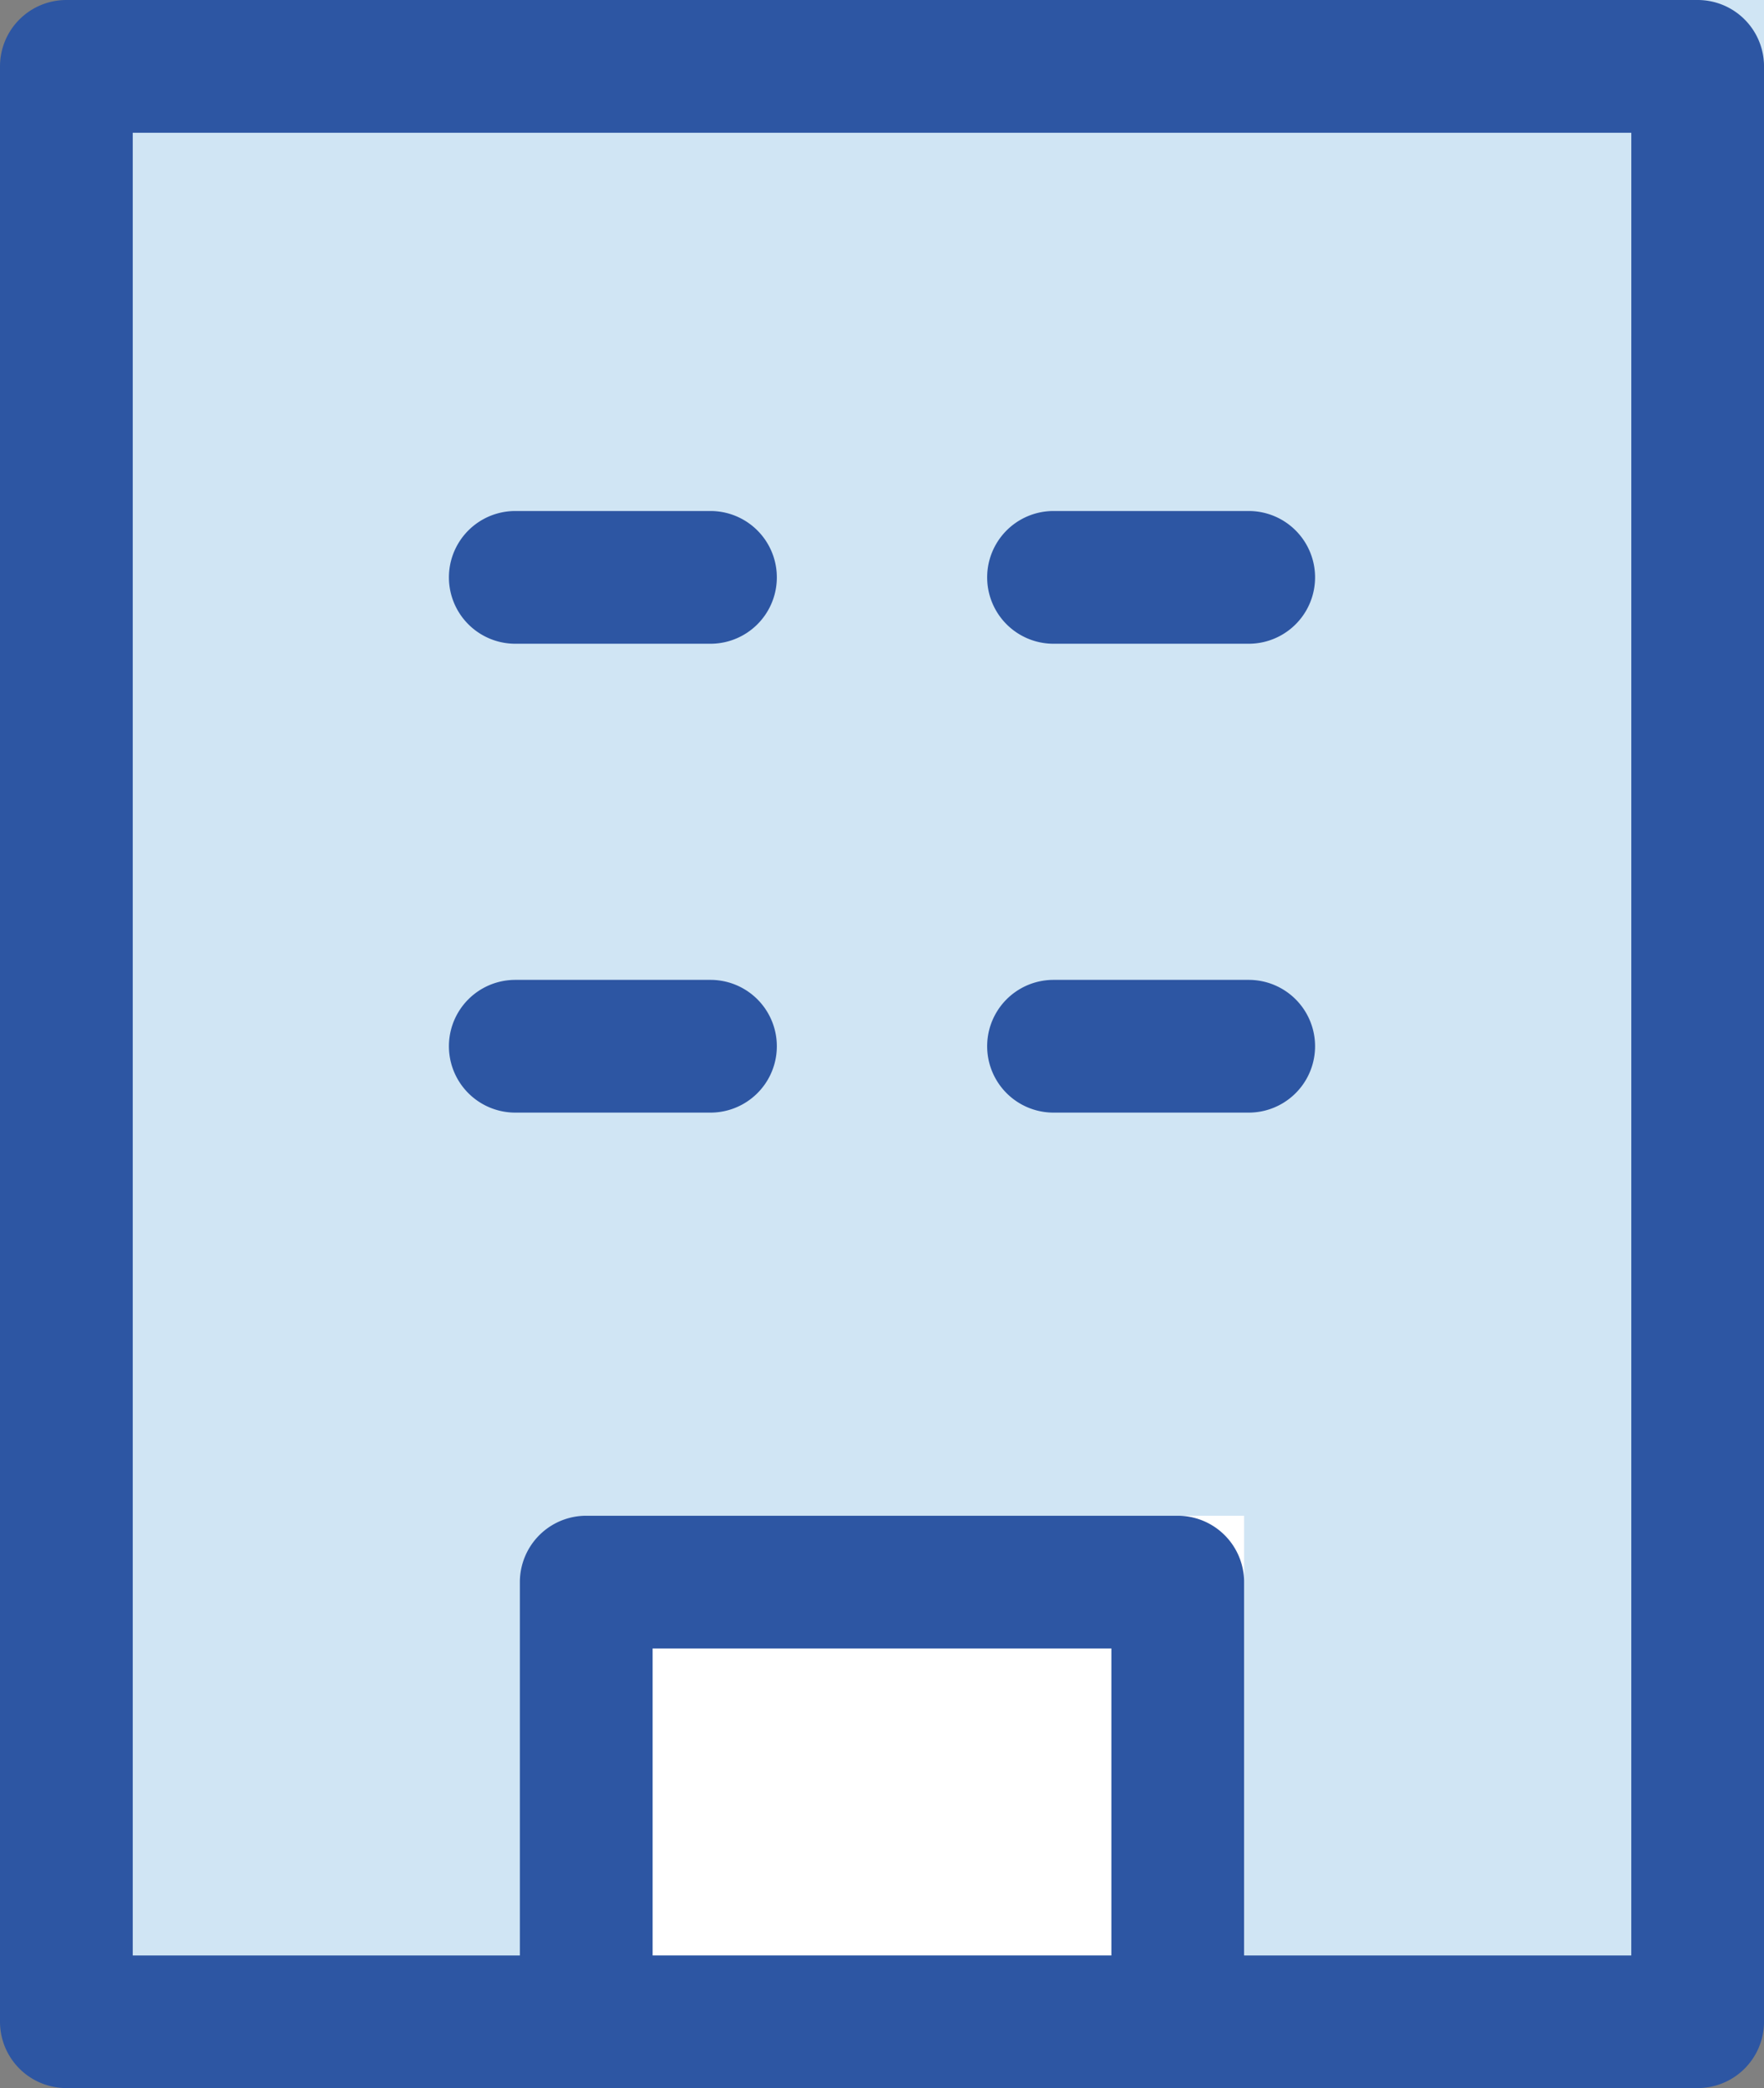 <svg id="グループ_1187" data-name="グループ 1187" xmlns="http://www.w3.org/2000/svg" xmlns:xlink="http://www.w3.org/1999/xlink" width="74.426" height="88.093" viewBox="0 0 74.426 88.093">
  <rect x="0" y="0" width="74.426" height="88.093" fill="#808080" stroke="none"/>
  <defs>
    <clipPath id="clip-path">
      <rect id="長方形_880" data-name="長方形 880" width="74.426" height="88.093" fill="none"/>
    </clipPath>
  </defs>
  <rect id="長方形_878" data-name="長方形 878" width="71.627" height="85.294" transform="translate(2.799 0)" fill="#d0e5f4"/>
  <rect id="長方形_879" data-name="長方形 879" width="27.756" height="18.546" transform="translate(24.734 63.949)" fill="#fff"/>
  <g id="グループ_1186" data-name="グループ 1186">
    <g id="グループ_1185" data-name="グループ 1185" clip-path="url(#clip-path)">
      <path id="パス_1591" data-name="パス 1591" d="M71.627,0H2.8A2.8,2.8,0,0,0,0,2.8V85.294a2.8,2.8,0,0,0,2.8,2.8H71.627a2.8,2.8,0,0,0,2.8-2.8V2.8a2.8,2.8,0,0,0-2.8-2.8M46.892,82.5H27.534V69.547H46.892Zm21.935,0H52.491V66.748a2.8,2.8,0,0,0-2.8-2.8H24.734a2.8,2.8,0,0,0-2.8,2.8V82.5H5.6V5.6H68.828Z" fill="#2d56a3"/>
      <path id="パス_1592" data-name="パス 1592" d="M83.526,97.488h8.235a2.8,2.8,0,1,0,0-5.6H83.526a2.8,2.8,0,1,0,0,5.6" transform="translate(-61.785 -70.329)" fill="#2d56a3"/>
      <path id="パス_1593" data-name="パス 1593" d="M180.307,97.488h8.235a2.8,2.8,0,1,0,0-5.6h-8.235a2.8,2.8,0,1,0,0,5.6" transform="translate(-135.857 -70.329)" fill="#2d56a3"/>
      <path id="パス_1594" data-name="パス 1594" d="M83.526,181.791h8.235a2.8,2.8,0,1,0,0-5.6H83.526a2.8,2.8,0,1,0,0,5.6" transform="translate(-61.785 -134.851)" fill="#2d56a3"/>
      <path id="パス_1595" data-name="パス 1595" d="M180.307,181.791h8.235a2.8,2.8,0,1,0,0-5.6h-8.235a2.8,2.8,0,1,0,0,5.6" transform="translate(-135.857 -134.851)" fill="#2d56a3"/>
    </g>
  </g>
</svg>
